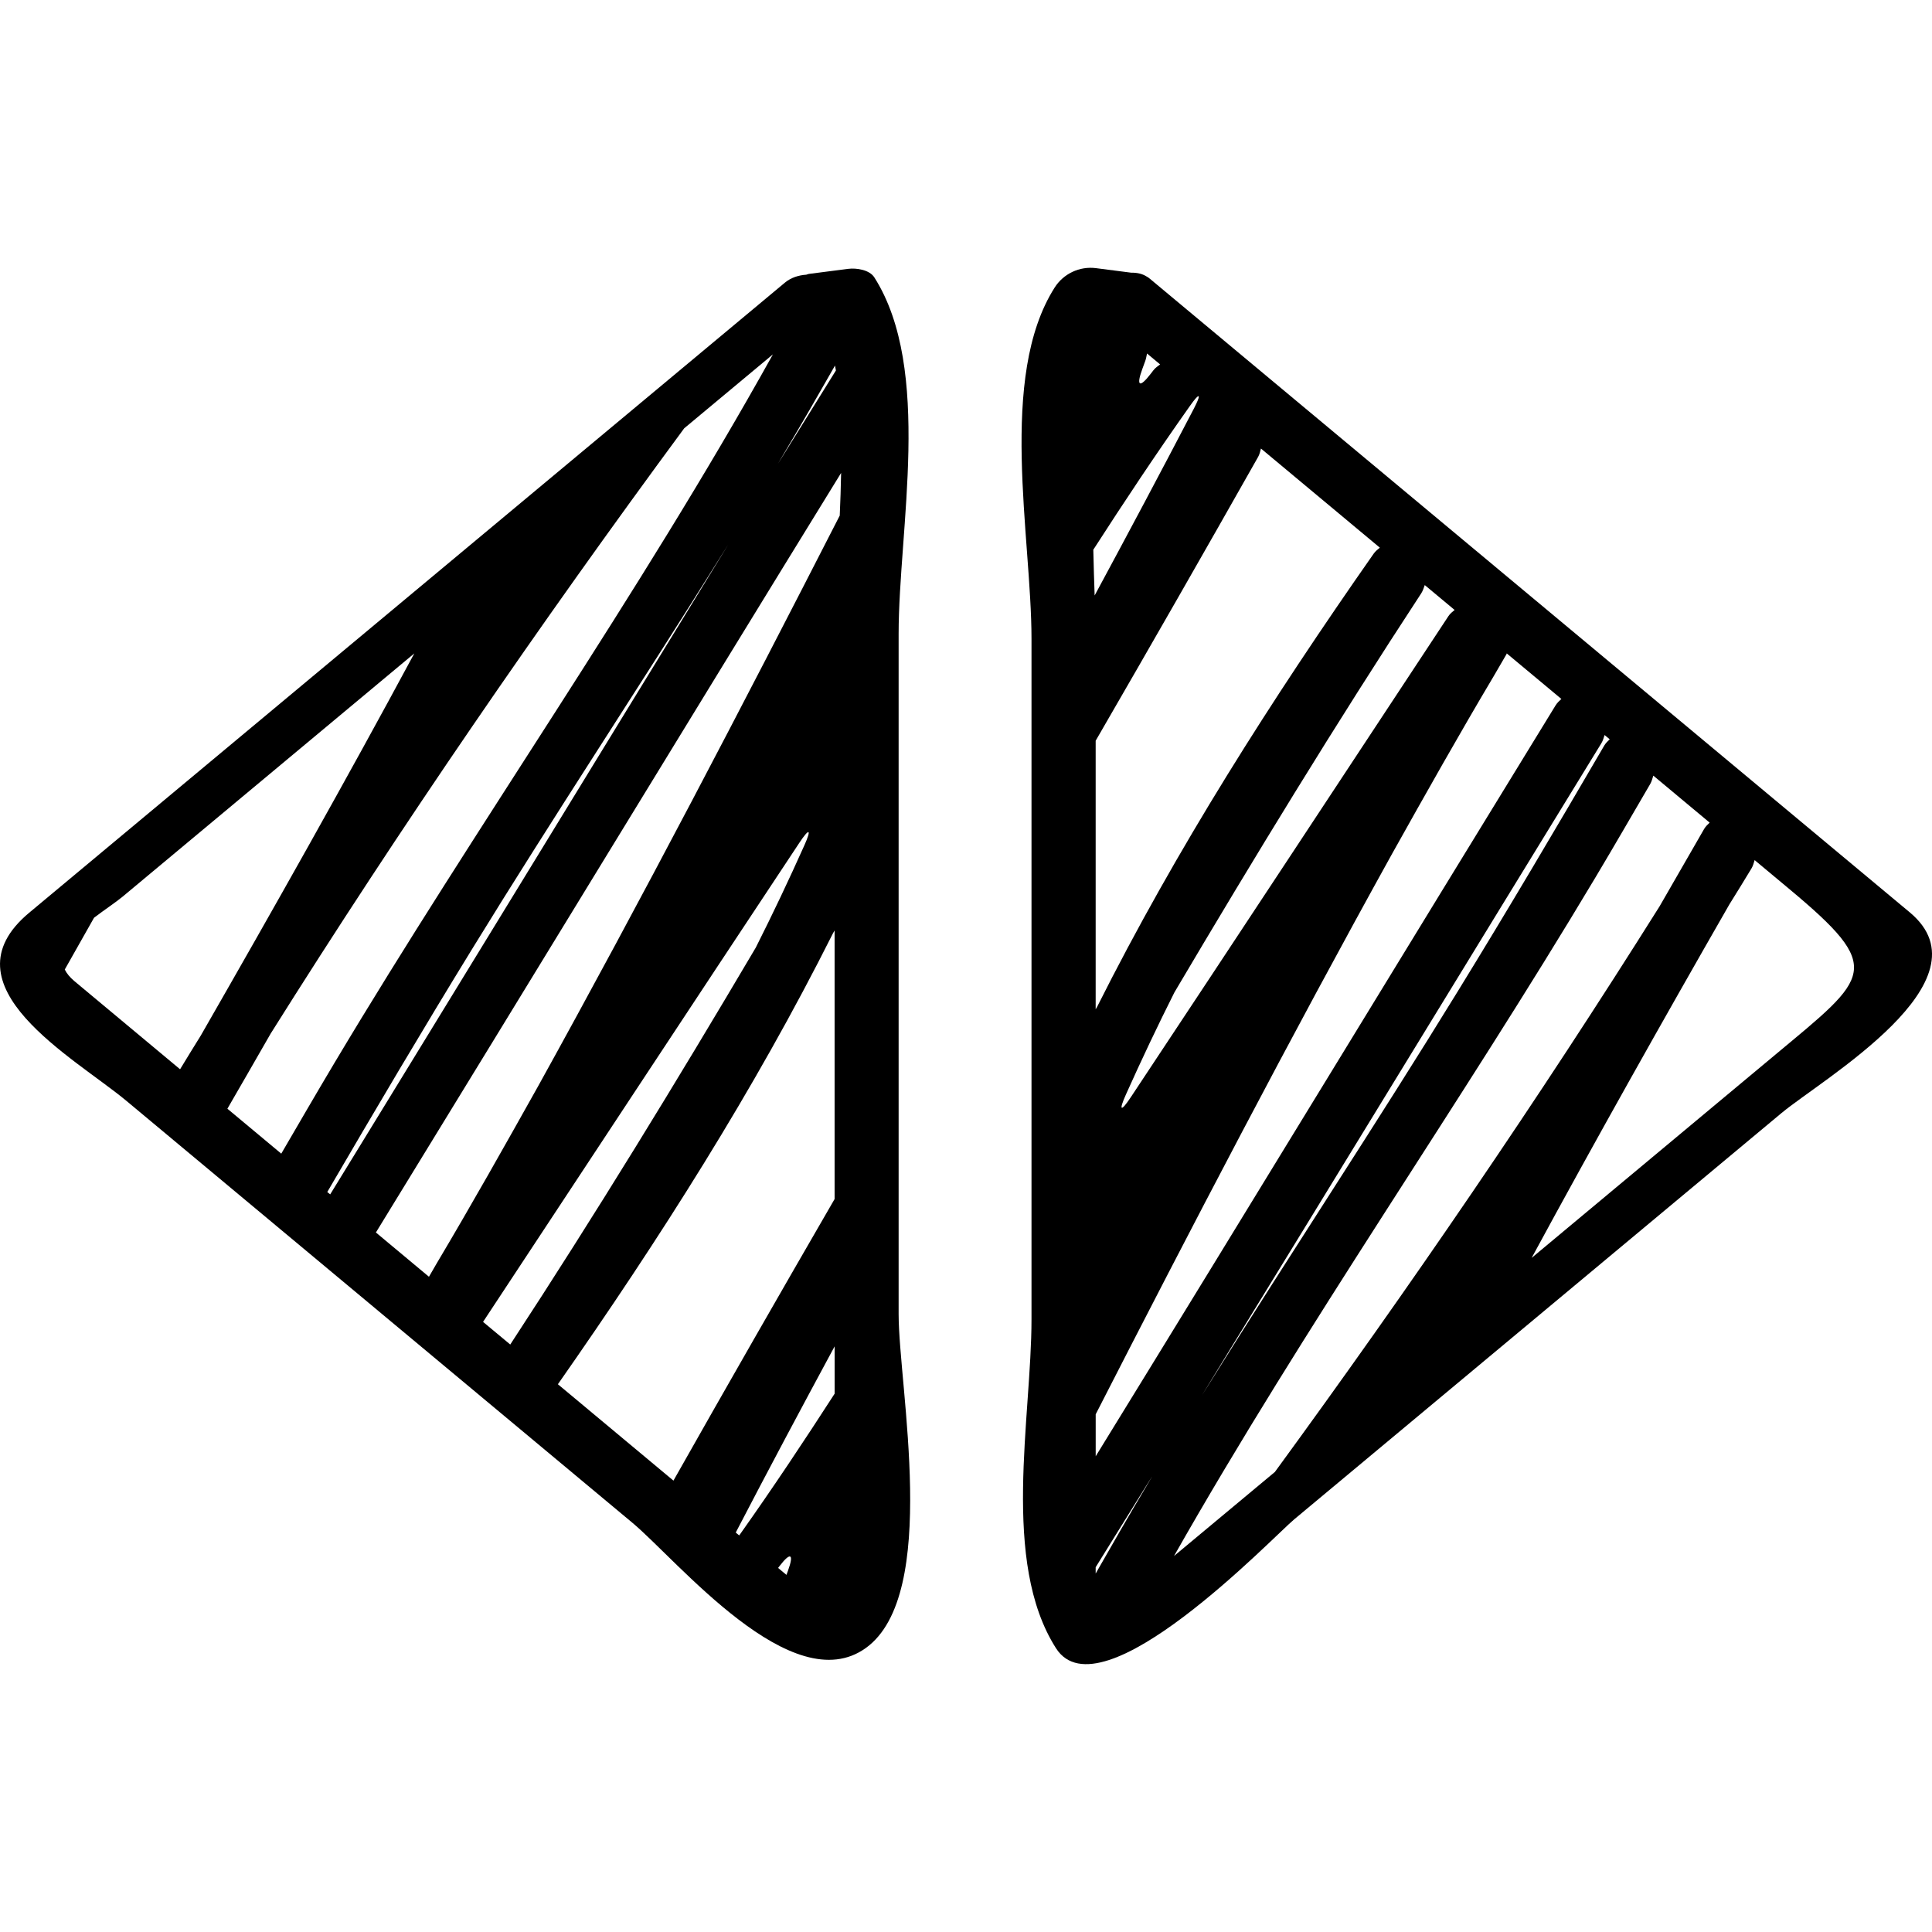 <?xml version="1.0" encoding="iso-8859-1"?>
<!-- Uploaded to: SVG Repo, www.svgrepo.com, Generator: SVG Repo Mixer Tools -->
<!DOCTYPE svg PUBLIC "-//W3C//DTD SVG 1.1//EN" "http://www.w3.org/Graphics/SVG/1.1/DTD/svg11.dtd">
<svg fill="#000000" version="1.1" id="Capa_1" xmlns="http://www.w3.org/2000/svg" xmlns:xlink="http://www.w3.org/1999/xlink" 
	 width="800px" height="800px" viewBox="0 0 58.958 58.959"
	 xml:space="preserve">
<g>
	<g>
		<path d="M58.282,27.844C50.55,21.397,42.818,14.95,35.086,8.503c-0.028-0.022-0.054-0.044-0.092-0.063
			c-0.133-0.086-0.297-0.122-0.471-0.118c-0.359-0.046-0.72-0.092-1.079-0.139c-0.501-0.064-0.991,0.171-1.258,0.59
			c-1.74,2.735-0.708,7.614-0.708,10.723c0,6.921,0,13.842,0,20.764c0,3.009-0.936,7.393,0.746,10.037
			c1.358,2.136,6.628-3.396,7.271-3.931c4.957-4.134,9.914-8.268,14.871-12.399C55.619,32.925,60.789,29.935,58.282,27.844z
			 M48.967,22.431c0.053,0.043,0.104,0.087,0.156,0.13c-0.059,0.059-0.12,0.113-0.166,0.191c-1.465,2.513-2.942,5.014-4.462,7.487
			c-2.476,4.033-5.091,7.984-7.597,11.994c-0.292,0.469-0.293,0.467-0.004-0.004c3.998-6.51,7.977-13.033,11.973-19.545
			C48.916,22.605,48.939,22.517,48.967,22.431z M45.973,19.965c0.005-0.007,0.003-0.018,0.008-0.025
			c0.556,0.463,1.11,0.926,1.667,1.39c-0.062,0.059-0.125,0.113-0.174,0.192c-4.686,7.635-9.342,15.29-14.037,22.919
			c0-0.428,0-0.854,0-1.281c2.939-5.743,5.922-11.465,9.044-17.103c1.024-1.831,2.049-3.651,3.105-5.427
			C45.716,20.409,45.844,20.188,45.973,19.965z M43.479,17.855c0.304,0.253,0.606,0.506,0.911,0.759
			c-0.066,0.057-0.136,0.108-0.187,0.186c-3.229,4.895-6.452,9.797-9.695,14.684c-0.305,0.461-0.376,0.422-0.149-0.082
			c0.471-1.051,0.964-2.091,1.481-3.119c2.43-4.111,4.917-8.185,7.532-12.177C43.422,18.028,43.448,17.941,43.479,17.855z
			 M38.48,13.688c1.21,1.009,2.419,2.017,3.628,3.025c-0.066,0.056-0.136,0.108-0.189,0.185c-3.11,4.443-6.021,9.011-8.437,13.824
			c-0.017,0.026-0.03,0.052-0.046,0.079c0-2.733,0-5.464,0-8.196c1.667-2.879,3.32-5.766,4.958-8.662
			C38.439,13.863,38.457,13.774,38.48,13.688z M34.857,11.268c0.029-0.084,0.062-0.17,0.093-0.254
			c0.026-0.074,0.037-0.15,0.054-0.226c0.134,0.111,0.268,0.222,0.399,0.333c-0.071,0.053-0.146,0.103-0.204,0.178
			c-0.028,0.037-0.057,0.072-0.084,0.109C34.779,11.846,34.667,11.789,34.857,11.268z M33.364,16.776
			c0.946-1.469,1.923-2.939,2.952-4.393c0.134-0.189,0.21-0.274,0.248-0.294c0.007,0.005,0.014,0.011,0.021,0.017
			c-0.003,0.046-0.043,0.15-0.146,0.352c-0.995,1.912-2.01,3.815-3.034,5.714C33.391,17.771,33.375,17.296,33.364,16.776z
			 M34.957,45.4c-0.519,0.867-1.021,1.743-1.521,2.62c0-0.064,0-0.129,0-0.193c0.504-0.81,1.008-1.62,1.511-2.433
			C35.238,44.926,35.24,44.928,34.957,45.4z M38.906,44.919c-1.026,0.856-2.053,1.712-3.079,2.566
			c4.007-7.062,8.711-13.754,12.868-20.72c0.562-0.941,1.112-1.894,1.665-2.841c0.046-0.08,0.066-0.167,0.094-0.254
			c0.573,0.478,1.146,0.956,1.719,1.434c-0.059,0.059-0.122,0.113-0.168,0.193c-0.454,0.785-0.907,1.572-1.359,2.36
			C46.943,33.552,43.01,39.3,38.906,44.919z M54.195,32.171c-2.485,2.071-4.97,4.143-7.454,6.216
			c1.962-3.618,3.982-7.21,6.034-10.787c0.228-0.362,0.45-0.729,0.673-1.095c0.049-0.08,0.07-0.169,0.098-0.257
			c0.349,0.29,0.695,0.58,1.043,0.87C57.531,29.57,57.05,29.79,54.195,32.171z"/>
		<path d="M26.428,50.288c2.259-1.639,0.995-7.961,0.995-10.184c0-6.922,0-13.843,0-20.765c0-3.186,1.042-8.07-0.742-10.875
			c-0.148-0.232-0.548-0.291-0.793-0.26c-0.401,0.052-0.804,0.103-1.205,0.155c-0.03,0.005-0.053,0.019-0.08,0.024
			c-0.233,0.015-0.467,0.09-0.648,0.24C16.267,15.034,8.578,21.444,0.89,27.854c-2.677,2.232,1.388,4.425,2.967,5.741
			c5.148,4.293,10.295,8.585,15.443,12.877C20.677,47.622,24.178,51.919,26.428,50.288z M24.047,47.932
			c-0.016,0.043-0.031,0.086-0.047,0.129c-0.085-0.07-0.17-0.142-0.255-0.212c0.015-0.02,0.029-0.038,0.044-0.058
			C24.125,47.354,24.236,47.411,24.047,47.932z M25.47,42.531c-0.925,1.434-1.878,2.867-2.882,4.284
			c-0.013,0.019-0.019,0.023-0.031,0.041c-0.034-0.029-0.069-0.058-0.104-0.086c0.006-0.013,0.007-0.017,0.014-0.029
			c0.984-1.892,1.988-3.775,3.003-5.654C25.47,41.567,25.47,42.051,25.47,42.531z M23.947,13.8c0.523-0.875,1.03-1.758,1.534-2.644
			c0.01,0.05,0.02,0.098,0.028,0.15c-0.518,0.833-1.036,1.665-1.553,2.499C23.666,14.275,23.664,14.274,23.947,13.8z M5.495,32.631
			c-1.074-0.896-2.148-1.792-3.223-2.688c-0.142-0.119-0.237-0.237-0.296-0.356c0.298-0.527,0.595-1.053,0.893-1.58
			c0.329-0.251,0.666-0.472,0.876-0.647c2.966-2.473,5.933-4.946,8.898-7.42c-2.108,3.917-4.297,7.795-6.515,11.66
			C5.915,31.941,5.705,32.286,5.495,32.631z M6.939,33.835c0.441-0.763,0.882-1.526,1.32-2.292
			c3.967-6.317,8.193-12.47,12.62-18.472c0.903-0.752,1.806-1.505,2.708-2.257c-4.112,7.394-9.045,14.357-13.379,21.62
			c-0.548,0.919-1.086,1.847-1.625,2.772C8.036,34.75,7.487,34.292,6.939,33.835z M9.987,36.377
			c1.452-2.488,2.917-4.967,4.421-7.417c2.476-4.034,5.091-7.984,7.597-11.994c0.292-0.468,0.293-0.467,0.004,0.003
			c-3.984,6.489-7.951,12.991-11.933,19.48C10.047,36.426,10.017,36.4,9.987,36.377z M13.09,38.963
			c-0.54-0.45-1.08-0.899-1.619-1.351c4.737-7.722,9.446-15.464,14.197-23.18c-0.008,0.443-0.023,0.88-0.042,1.302
			c-2.991,5.847-6.025,11.67-9.202,17.409c-1.025,1.83-2.049,3.65-3.106,5.426C13.241,38.7,13.165,38.832,13.09,38.963z
			 M14.741,40.34c3.216-4.874,6.426-9.755,9.655-14.624c0.305-0.46,0.376-0.422,0.15,0.082c-0.471,1.052-0.964,2.092-1.482,3.119
			c-2.416,4.091-4.893,8.142-7.493,12.114C15.294,40.802,15.018,40.57,14.741,40.34z M17.025,42.243
			c3.096-4.425,5.992-8.972,8.396-13.765c0.016-0.027,0.032-0.055,0.048-0.082c0,2.732,0,5.464,0,8.195
			c-1.653,2.855-3.294,5.72-4.918,8.593c-0.575-0.479-1.149-0.959-1.724-1.438C18.227,43.247,17.626,42.746,17.025,42.243z"/>
	</g>
</g>
</svg>